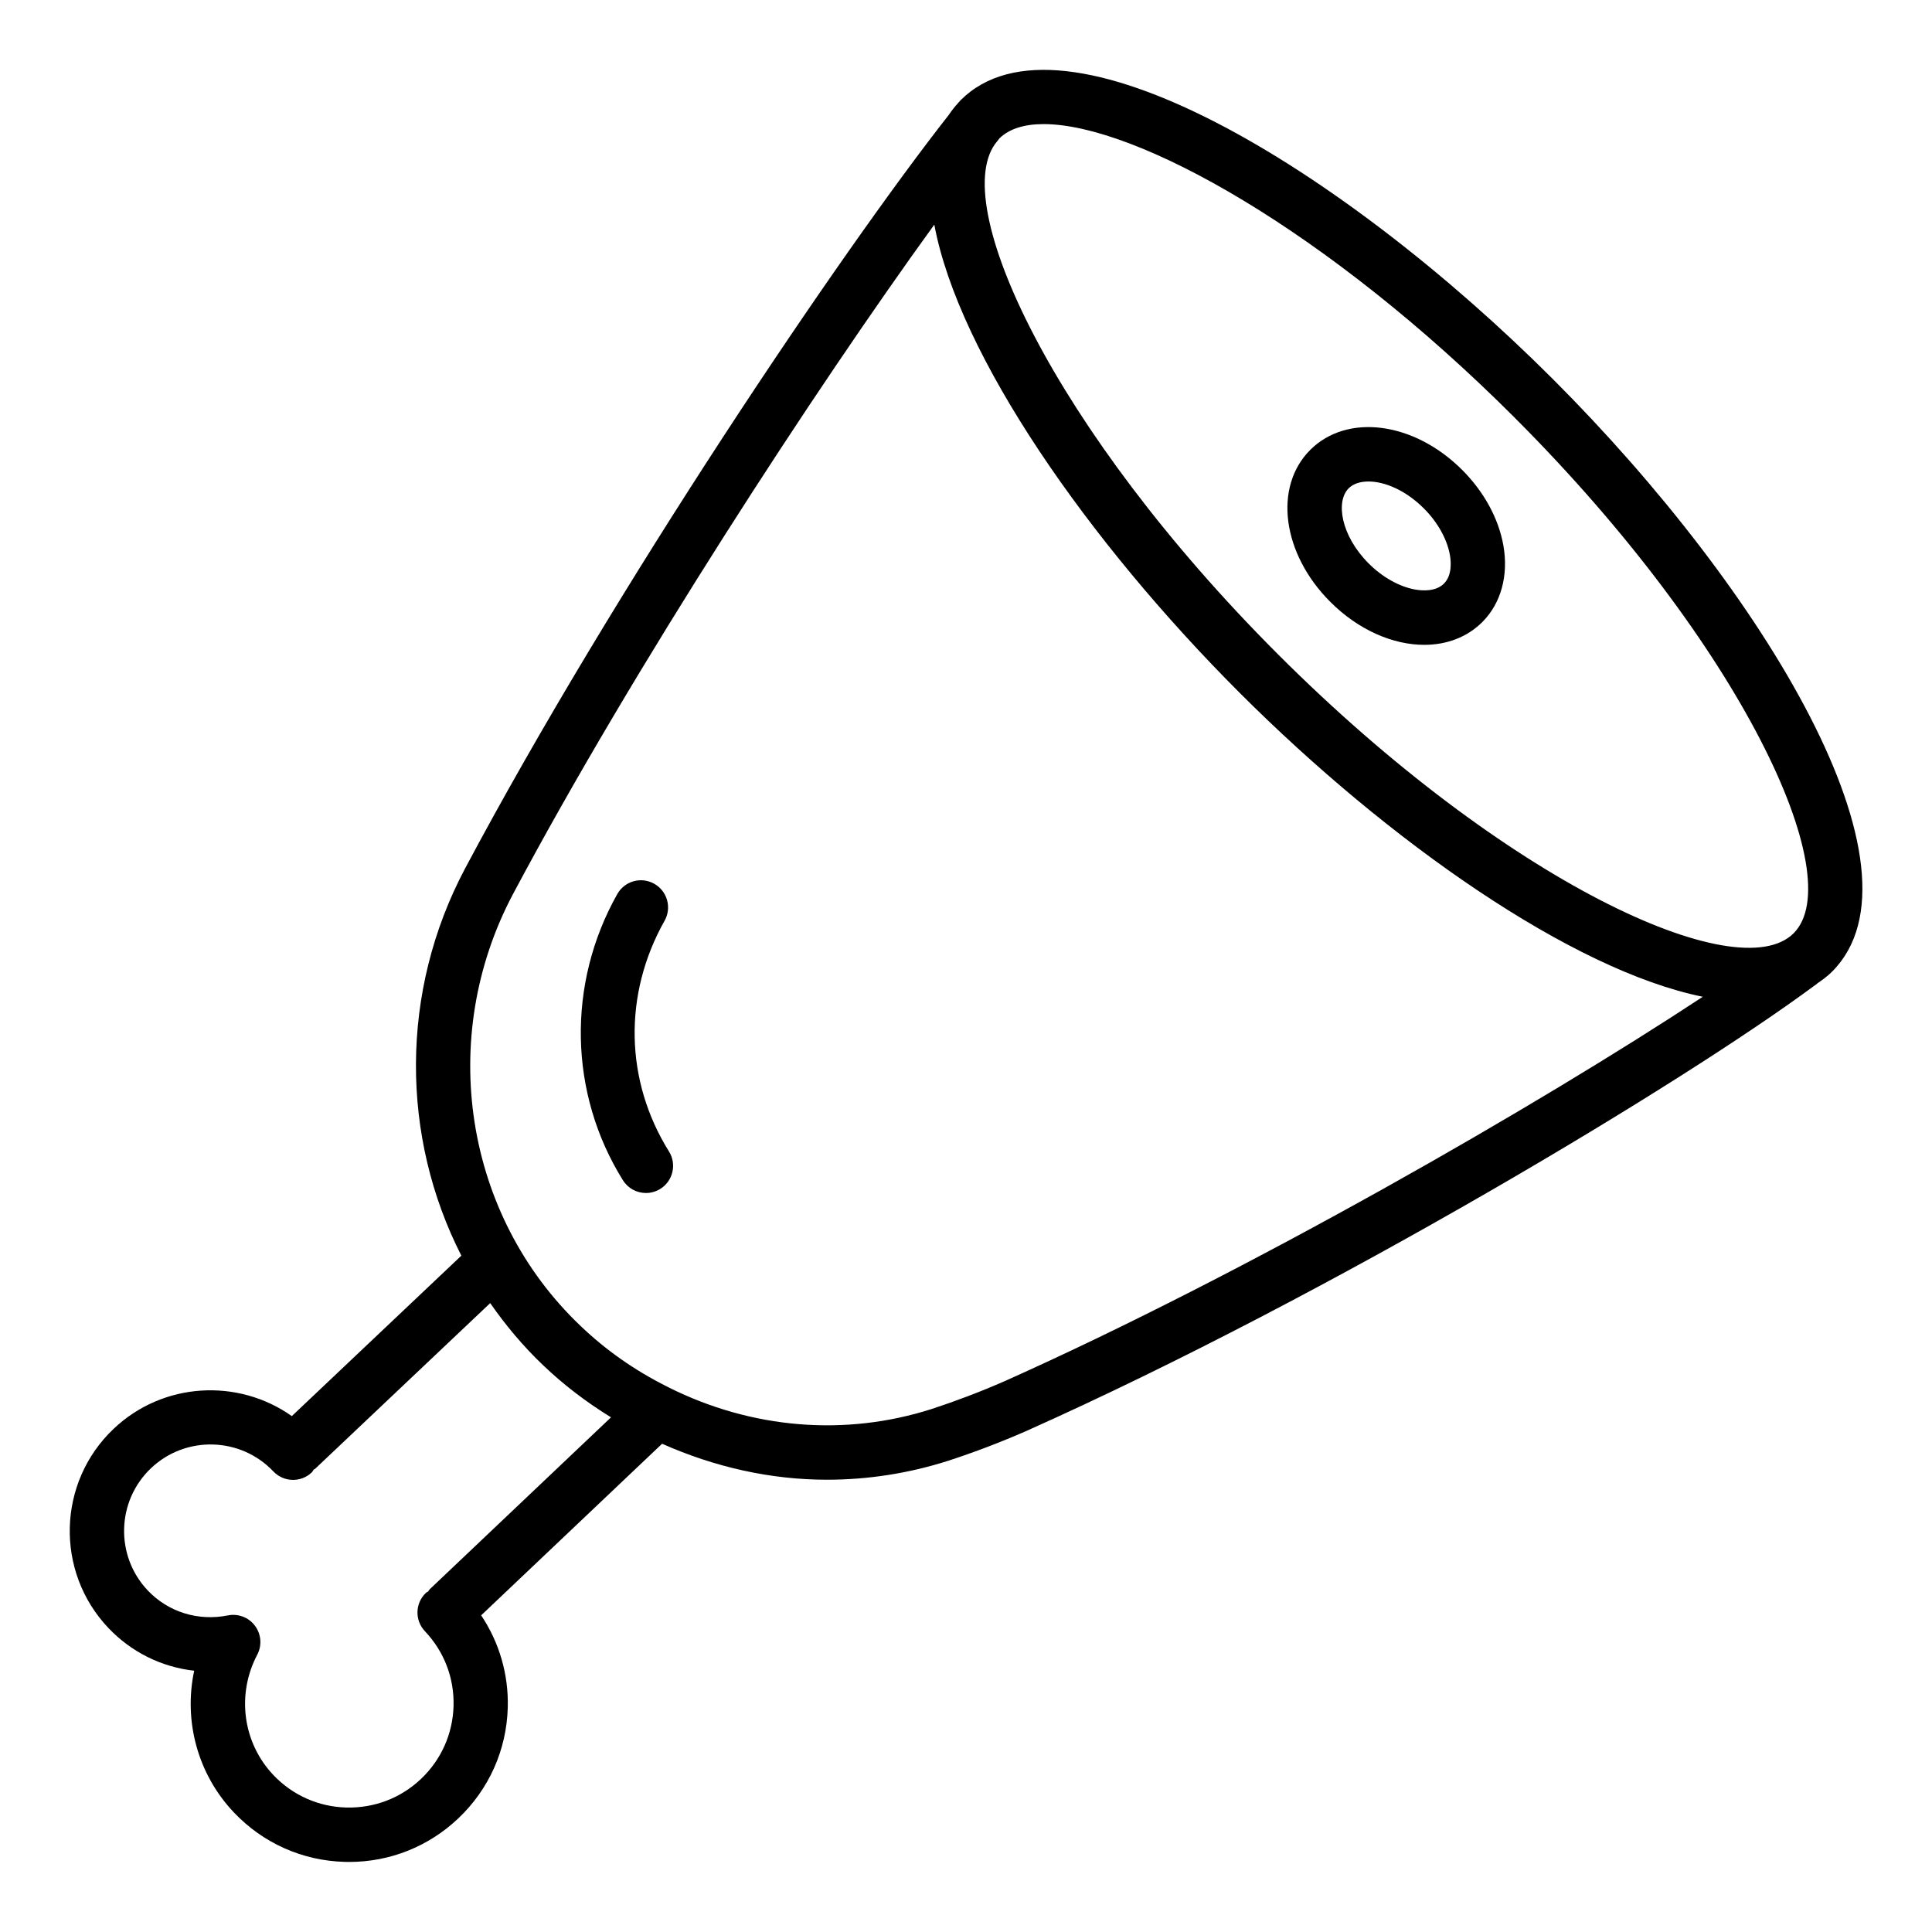 <?xml version="1.0" encoding="UTF-8"?>
<!-- Uploaded to: SVG Repo, www.svgrepo.com, Generator: SVG Repo Mixer Tools -->
<svg fill="#000000" width="800px" height="800px" version="1.1" viewBox="144 144 512 512" xmlns="http://www.w3.org/2000/svg">
 <g>
  <path d="m320.12 388.01c1.949-3.461 0.727-7.852-2.738-9.801-3.473-1.965-7.856-0.723-9.801 2.738-13.402 23.793-12.832 52.844 1.492 75.82 1.363 2.188 3.711 3.391 6.113 3.391 1.301 0 2.613-0.352 3.801-1.09 3.375-2.102 4.402-6.543 2.301-9.914-11.711-18.789-12.148-41.652-1.168-61.145z"/>
  <path d="m625 405.09c0.16-0.117 0.367-0.262 0.523-0.379 0.047-0.035 0.07-0.094 0.117-0.129 1.359-0.91 2.68-1.887 3.863-3.07 26.98-26.98-17.953-101.03-73.934-157.01-55.977-55.98-130.02-100.92-157.01-73.938-0.168 0.168-0.305 0.363-0.469 0.535-0.016 0.02-0.039 0.027-0.059 0.047-0.043 0.055-0.098 0.129-0.145 0.184-0.914 0.988-1.727 2.039-2.465 3.141-28.676 36.512-88.555 125.25-128.18 199.7-17.359 32.715-17.004 71.18-0.977 102.59l-44.93 42.52c-14.238-10.07-34.102-9.074-47.227 3.371-14.934 14.16-15.559 37.828-1.398 52.762 6.121 6.457 14.168 10.383 22.75 11.344-2.832 13.301 0.895 27.398 10.523 37.555 7.731 8.152 18.18 12.809 29.41 13.105 0.383 0.012 0.762 0.016 1.141 0.016 10.812 0 21.047-4.078 28.922-11.547 8.156-7.731 12.809-18.176 13.109-29.41 0.23-8.797-2.262-17.23-7.051-24.398l47.949-45.473c14 6.215 28.805 9.535 43.676 9.535 10.82 0 21.66-1.668 32.172-5.027 6.988-2.285 13.914-4.922 20.621-7.863 81.012-36.191 174.62-92.594 209.02-118.13 0.02-0.012 0.027-0.02 0.035-0.023zm-79.609-150.41c60.262 60.262 88.734 121.85 73.934 136.65-14.82 14.793-76.391-13.672-136.65-73.934-59.488-59.488-87.914-120.18-74.402-135.97 0.203-0.254 0.438-0.562 0.637-0.812 2.598-2.492 6.551-3.727 11.656-3.727 24.508 0.004 75.121 28.082 124.83 77.793zm-289.82 360.75c-5.367 5.09-12.34 7.754-19.781 7.586-7.387-0.195-14.262-3.258-19.348-8.621-8.102-8.543-9.816-21.352-4.269-31.883 1.297-2.461 1.059-5.445-0.609-7.672-1.664-2.223-4.438-3.289-7.191-2.738-7.863 1.57-15.777-0.883-21.207-6.606-8.699-9.172-8.312-23.715 0.859-32.414 9.168-8.695 23.707-8.32 32.414 0.859 2.742 2.883 7.293 3.008 10.176 0.266 0.223-0.211 0.316-0.492 0.504-0.723 0.133-0.109 0.297-0.148 0.426-0.27l46.363-43.875c4.07 5.844 8.684 11.379 13.973 16.414 5.469 5.246 11.539 9.855 18.043 13.855l-48.055 45.574c-0.176 0.168-0.246 0.391-0.398 0.566-0.188 0.145-0.414 0.203-0.59 0.371-2.887 2.734-3.004 7.293-0.27 10.176 5.09 5.367 7.785 12.391 7.586 19.781-0.199 7.394-3.262 14.27-8.625 19.352zm154.55-105.36c-6.238 2.734-12.723 5.203-19.223 7.332-22.914 7.32-47.629 5.289-69.648-5.699-0.191-0.098-0.363-0.211-0.562-0.293-8.469-4.242-16.164-9.625-22.871-16.062-30.742-29.258-38.086-76.312-17.855-114.43 32.027-60.188 80.137-133.91 111.64-177.39 6.453 34.695 40.832 83.988 80.883 124.04 39.578 39.578 88.145 73.559 122.77 80.586-43.562 28.711-120.51 73.043-185.13 101.92z"/>
  <path d="m521.44 314.89c5.883 0 11.324-1.977 15.395-6.047 4.949-4.949 6.981-12.348 5.574-20.297-1.262-7.129-5.133-14.227-10.898-19.992-12.781-12.789-30.473-15.117-40.289-5.324-9.797 9.805-7.457 27.504 5.332 40.285 7.473 7.473 16.617 11.375 24.887 11.375zm-20.035-41.477c1.188-1.191 3.039-1.812 5.258-1.812 4.227 0 9.793 2.258 14.672 7.133 3.644 3.644 6.16 8.137 6.898 12.32 0.34 1.914 0.586 5.445-1.574 7.609-2.156 2.152-5.703 1.906-7.606 1.574-4.184-0.742-8.676-3.254-12.32-6.898-7.441-7.441-8.777-16.477-5.328-19.926z"/>
 </g>
</svg>
